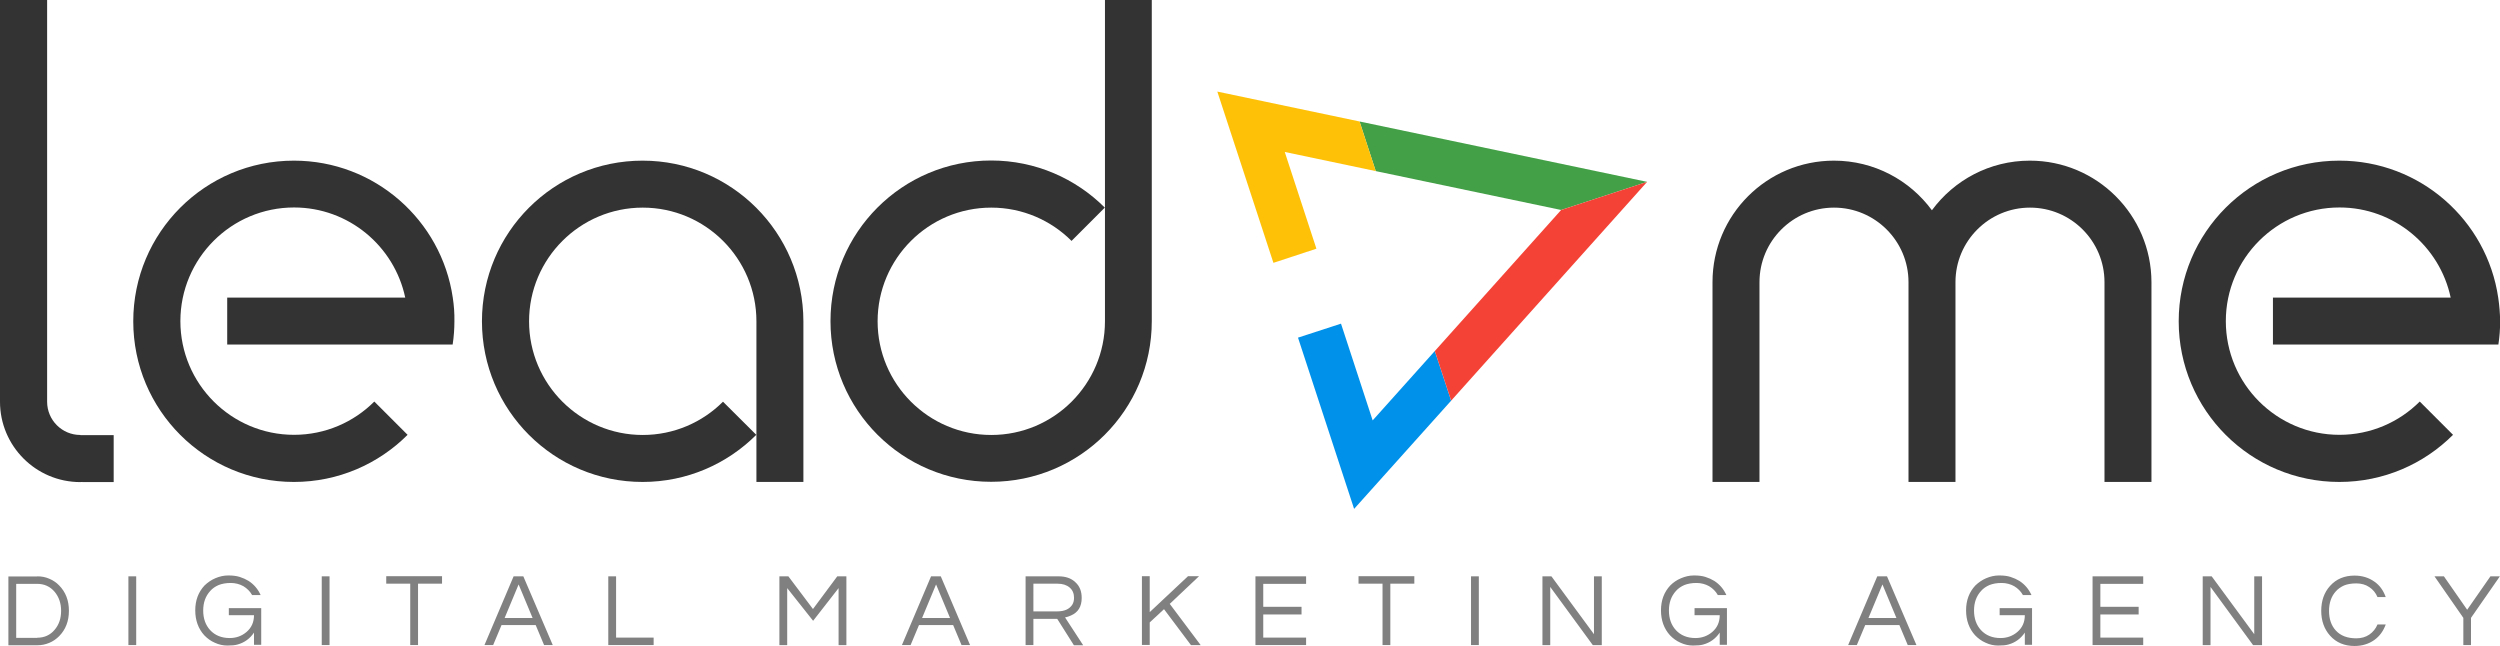 <?xml version="1.0" encoding="utf-8"?>
<!-- Generator: Adobe Illustrator 21.0.2, SVG Export Plug-In . SVG Version: 6.00 Build 0)  -->
<svg version="1.1" id="Layer_1" xmlns="http://www.w3.org/2000/svg" xmlns:xlink="http://www.w3.org/1999/xlink" x="0px" y="0px"
	 viewBox="0 0 1697.8 438.7" style="enable-background:new 0 0 1697.8 438.7;" xml:space="preserve">
<style type="text/css">
	.st0{fill:#808080;}
	.st1{fill:#333333;}
	.st2{fill:#0091EA;}
	.st3{fill:#43A047;}
	.st4{fill:#F44336;}
	.st5{fill:#FFC107;}
</style>
<g>
	<g>
		<g>
			<path class="st0" d="M25.4,391.4c2.8,0,5.5,0.5,8,1.6c2.6,1.1,4.9,2.6,6.8,4.6c4.4,4.5,6.6,10.2,6.6,17.2c0,7-2.2,12.7-6.6,17.2
				c-2,2-4.3,3.6-6.8,4.6c-2.6,1.1-5.3,1.6-8,1.6H5.7v-46.7H25.4z M25.2,433.1c4.9,0,8.9-1.8,11.9-5.4c3-3.5,4.4-7.8,4.4-12.9
				c0-5.1-1.5-9.4-4.4-12.9c-3.1-3.6-7-5.4-11.9-5.4H11v36.7H25.2z"/>
			<path class="st0" d="M92.5,438.1h-5.3v-46.7h5.3V438.1z"/>
			<path class="st0" d="M146.2,392.7c2.8-1.2,5.7-1.9,8.8-1.9c3,0,5.6,0.3,7.8,1c2.2,0.7,4.2,1.6,6,2.7c3.7,2.4,6.4,5.6,8.2,9.6
				h-5.8c-1.4-2.5-3.4-4.5-5.9-6c-2.5-1.4-5.4-2.2-8.6-2.2c-3.2,0-5.9,0.5-8.2,1.4c-2.3,1-4.2,2.3-5.7,4c-3.2,3.5-4.8,7.9-4.8,13.3
				c0,5.5,1.6,9.9,4.7,13.3c3.3,3.6,7.8,5.4,13.3,5.4c4.4,0,8.2-1.4,11.4-4.1c3.4-2.9,5.1-6.7,5.1-11.4h-17.1v-4.8h22v24.9h-4.9
				v-8.3c-2.7,4-6.4,6.8-11.2,8.1c-1.7,0.5-4,0.7-6.9,0.7c-2.8,0-5.7-0.6-8.5-1.9c-2.8-1.2-5.2-3-7.2-5.1c-4-4.4-6.1-10.1-6.1-16.9
				c0-6.8,2.1-12.4,6.3-16.9C141,395.6,143.4,393.9,146.2,392.7z"/>
			<path class="st0" d="M223.8,438.1h-5.3v-46.7h5.3V438.1z"/>
			<path class="st0" d="M300.2,396.4h-16.3v41.7h-5.3v-41.7h-16.3v-5.1h37.9V396.4z"/>
			<path class="st0" d="M375.4,438.1h-5.9l-5.7-13.6h-23.2l-5.7,13.6H329l19.8-46.7h6.6L375.4,438.1z M361.7,419.7l-9.5-22.8
				l-9.5,22.8H361.7z"/>
			<path class="st0" d="M418.4,391.4V433h25.5v5.1h-30.8v-46.7H418.4z"/>
			<path class="st0" d="M574.8,391.4v46.7h-5.3v-38.7l-17.3,22.2l-17.6-22.2v38.7h-5.3v-46.7h6.1l16.7,22.2l16.5-22.2H574.8z"/>
			<path class="st0" d="M658.8,438.1H653l-5.7-13.6h-23.2l-5.7,13.6h-5.9l19.8-46.7h6.6L658.8,438.1z M645.2,419.7l-9.5-22.8
				l-9.5,22.8H645.2z"/>
			<path class="st0" d="M701.8,438.1h-5.3v-46.7h22.4c4.8,0,8.6,1.3,11.4,4c2.9,2.6,4.3,6.1,4.3,10.7c0,5.8-2.4,9.8-7.3,11.9
				c-1.4,0.6-2.7,1.1-4,1.3l12.3,18.9h-6.3l-11.3-17.9h-16.2V438.1z M701.8,415.2H718c5,0,8.4-1.6,10.3-4.7c0.7-1.2,1.1-2.7,1.1-4.5
				c0-3-1-5.3-3-7c-2-1.7-4.7-2.6-8.1-2.6h-16.5V415.2z"/>
			<path class="st0" d="M794.4,410.1l21,28h-6.6l-18.3-24.4l-9.7,9v15.3h-5.3v-46.7h5.3v24.4l26-24.4h7.5L794.4,410.1z"/>
			<path class="st0" d="M857.9,396.4v15.7h26v5.2h-26V433H887v5.1h-34.4v-46.7H887v5.1H857.9z"/>
			<path class="st0" d="M960.5,396.4h-16.3v41.7h-5.3v-41.7h-16.3v-5.1h37.9V396.4z"/>
			<path class="st0" d="M1004.3,438.1H999v-46.7h5.3V438.1z"/>
			<path class="st0" d="M1087.8,391.4v46.7h-6.1l-28.9-39.5v39.5h-5.3v-46.7h6.1l28.9,39.3v-39.3H1087.8z"/>
			<path class="st0" d="M1141.6,392.7c2.8-1.2,5.7-1.9,8.8-1.9s5.6,0.3,7.8,1c2.2,0.7,4.2,1.6,6,2.7c3.7,2.4,6.4,5.6,8.2,9.6h-5.8
				c-1.4-2.5-3.4-4.5-5.9-6c-2.5-1.4-5.4-2.2-8.6-2.2c-3.2,0-5.9,0.5-8.2,1.4c-2.3,1-4.2,2.3-5.7,4c-3.2,3.5-4.8,7.9-4.8,13.3
				c0,5.5,1.6,9.9,4.7,13.3c3.3,3.6,7.8,5.4,13.3,5.4c4.4,0,8.2-1.4,11.4-4.1c3.4-2.9,5.1-6.7,5.1-11.4h-17.1v-4.8h22v24.9h-4.9
				v-8.3c-2.7,4-6.4,6.8-11.2,8.1c-1.7,0.5-4,0.7-6.9,0.7s-5.7-0.6-8.5-1.9c-2.8-1.2-5.2-3-7.2-5.1c-4-4.4-6.1-10.1-6.1-16.9
				c0-6.8,2.1-12.4,6.3-16.9C1136.3,395.6,1138.7,393.9,1141.6,392.7z"/>
			<path class="st0" d="M1301.5,438.1h-5.9l-5.7-13.6h-23.2l-5.7,13.6h-5.9l19.8-46.7h6.6L1301.5,438.1z M1287.9,419.7l-9.5-22.8
				l-9.5,22.8H1287.9z"/>
			<path class="st0" d="M1348.8,392.7c2.8-1.2,5.7-1.9,8.8-1.9s5.6,0.3,7.8,1c2.2,0.7,4.2,1.6,6,2.7c3.7,2.4,6.4,5.6,8.2,9.6h-5.8
				c-1.4-2.5-3.4-4.5-5.9-6c-2.5-1.4-5.4-2.2-8.6-2.2c-3.2,0-5.9,0.5-8.2,1.4c-2.3,1-4.2,2.3-5.7,4c-3.2,3.5-4.8,7.9-4.8,13.3
				c0,5.5,1.6,9.9,4.7,13.3c3.3,3.6,7.8,5.4,13.3,5.4c4.4,0,8.2-1.4,11.4-4.1c3.4-2.9,5.1-6.7,5.1-11.4h-17.1v-4.8h22v24.9h-4.9
				v-8.3c-2.7,4-6.4,6.8-11.2,8.1c-1.7,0.5-4,0.7-6.9,0.7s-5.7-0.6-8.5-1.9c-2.8-1.2-5.2-3-7.2-5.1c-4-4.4-6.1-10.1-6.1-16.9
				c0-6.8,2.1-12.4,6.3-16.9C1343.6,395.6,1346,393.9,1348.8,392.7z"/>
			<path class="st0" d="M1426.4,396.4v15.7h26v5.2h-26V433h29.1v5.1h-34.4v-46.7h34.4v5.1H1426.4z"/>
			<path class="st0" d="M1536.2,391.4v46.7h-6.1l-28.9-39.5v39.5h-5.3v-46.7h6.1l28.9,39.3v-39.3H1536.2z"/>
			<path class="st0" d="M1600.2,433.5c3.3,0,6.3-0.8,8.8-2.5c2.5-1.7,4.4-4,5.6-6.9h5.6c-1.6,4.4-4.1,7.9-7.7,10.5
				c-3.8,2.7-8.3,4.1-13.5,4.1c-6.8,0-12.4-2.3-16.6-7c-4-4.5-6-10.1-6-16.9c0-6.8,2-12.5,6-16.9c4.2-4.7,9.8-7,16.6-7
				c5.2,0,9.7,1.4,13.5,4.1c3.6,2.5,6.1,6,7.7,10.5h-5.6c-1.2-2.9-3.1-5.2-5.6-6.8c-2.5-1.7-5.4-2.5-8.8-2.5c-3.3,0-6.1,0.5-8.3,1.4
				c-2.2,1-4.1,2.3-5.6,4c-3.1,3.4-4.6,7.9-4.6,13.3c0,5.5,1.5,9.9,4.6,13.3C1589.5,431.7,1594.1,433.5,1600.2,433.5z"/>
			<path class="st0" d="M1678.2,438.1h-5.3v-18.5l-19.6-28.2h6.4l15.8,22.7l15.8-22.7h6.4l-19.6,28.2V438.1z"/>
		</g>
		<g>
			<path class="st1" d="M436.4,109.1c-60.3,0-109.1,48.8-109.1,109.1s48.8,109.1,109.1,109.1c30.1,0,57.4-12.2,77.2-32L491,272.8
				c-14,14-33.3,22.6-54.5,22.6c-42.6,0-77.2-34.6-77.2-77.2s34.6-77.2,77.2-77.2s77.2,34.6,77.2,77.2v109.1h31.9V218.2
				C545.5,158,496.7,109.1,436.4,109.1z"/>
			<path class="st1" d="M54.6,295.4c-12.5,0-22.6-10.1-22.6-22.6V163.7v-49.6V0H0v163.7v97.1v12c0,30.1,24.4,54.6,54.6,54.6h0
				c0.4,0,0.9-0.1,1.3-0.1l0,0.1h21.3v-31.9H54.6z"/>
			<path class="st1" d="M307.5,202.2c-7.7-52.7-53.1-93.1-107.9-93.1h0c-60.3,0-109.1,48.8-109.1,109.1v0
				c0,60.3,48.8,109.1,109.1,109.1h0c30.1,0,57.4-12.2,77.2-32l-22.6-22.6c-14,14-33.3,22.6-54.5,22.6c-42.6,0-77.2-34.6-77.2-77.2
				c0-42.6,34.6-77.2,77.2-77.2c37.1,0,68.1,26.3,75.5,61.2H154.3v31.9h61.2h59.5h32.4c0.8-5.2,1.2-10.5,1.2-16v0
				C308.7,212.8,308.3,207.5,307.5,202.2z"/>
			<path class="st1" d="M750.4,0v218.2c0,42.6-34.6,77.2-77.2,77.2c-42.6,0-77.2-34.6-77.2-77.2c0-42.6,34.6-77.2,77.2-77.2
				c21.3,0,40.6,8.7,54.5,22.6l22.6-22.6c-19.7-19.7-47-32-77.2-32h0c-60.3,0-109.1,48.8-109.1,109.1v0
				c0,60.3,48.8,109.1,109.1,109.1h0c60.3,0,109.1-48.8,109.1-109.1V0H750.4z"/>
		</g>
		<g>
			<path class="st1" d="M1696.6,202.2c-7.7-52.7-53.1-93.1-107.9-93.1h0c-60.3,0-109.1,48.8-109.1,109.1v0
				c0,60.3,48.8,109.1,109.1,109.1h0c30.1,0,57.4-12.2,77.2-32l-22.6-22.6c-14,14-33.3,22.6-54.5,22.6c-42.6,0-77.2-34.6-77.2-77.2
				c0-42.6,34.6-77.2,77.2-77.2c37.1,0,68.1,26.3,75.5,61.2h-120.7v31.9h61.2h59.5h32.4c0.8-5.2,1.2-10.5,1.2-16v0
				C1697.8,212.8,1697.4,207.5,1696.6,202.2z"/>
			<path class="st1" d="M1378.5,109.1L1378.5,109.1c-27.3,0-51.5,13.3-66.5,33.7c-15-20.4-39.2-33.7-66.5-33.7h0
				c-45.6,0-82.5,36.9-82.5,82.5v135.7h31.9V191.6c0-27.9,22.7-50.6,50.6-50.6c27.9,0,50.6,22.7,50.6,50.6v135.7h31.9V191.6
				c0-27.9,22.7-50.6,50.6-50.6c27.9,0,50.6,22.7,50.6,50.6v135.7h31.9V191.6C1461,146,1424,109.1,1378.5,109.1z"/>
		</g>
	</g>
	<g>
		<polygon class="st2" points="932.2,285.5 910.7,219.8 881.5,229.3 919.6,345.6 985.5,272.1 974.4,238.4 		"/>
		<polygon class="st3" points="1060.2,142.6 1118.6,123.5 923.3,82.5 934.3,116.2 		"/>
		<polygon class="st4" points="974.4,238.4 985.5,272.1 1118.6,123.5 1060.2,142.6 		"/>
		<polygon class="st5" points="872.5,103.2 934.3,116.2 923.3,82.5 826.7,62.2 864.8,178.5 894,168.9 		"/>
	</g>
</g>
</svg>
